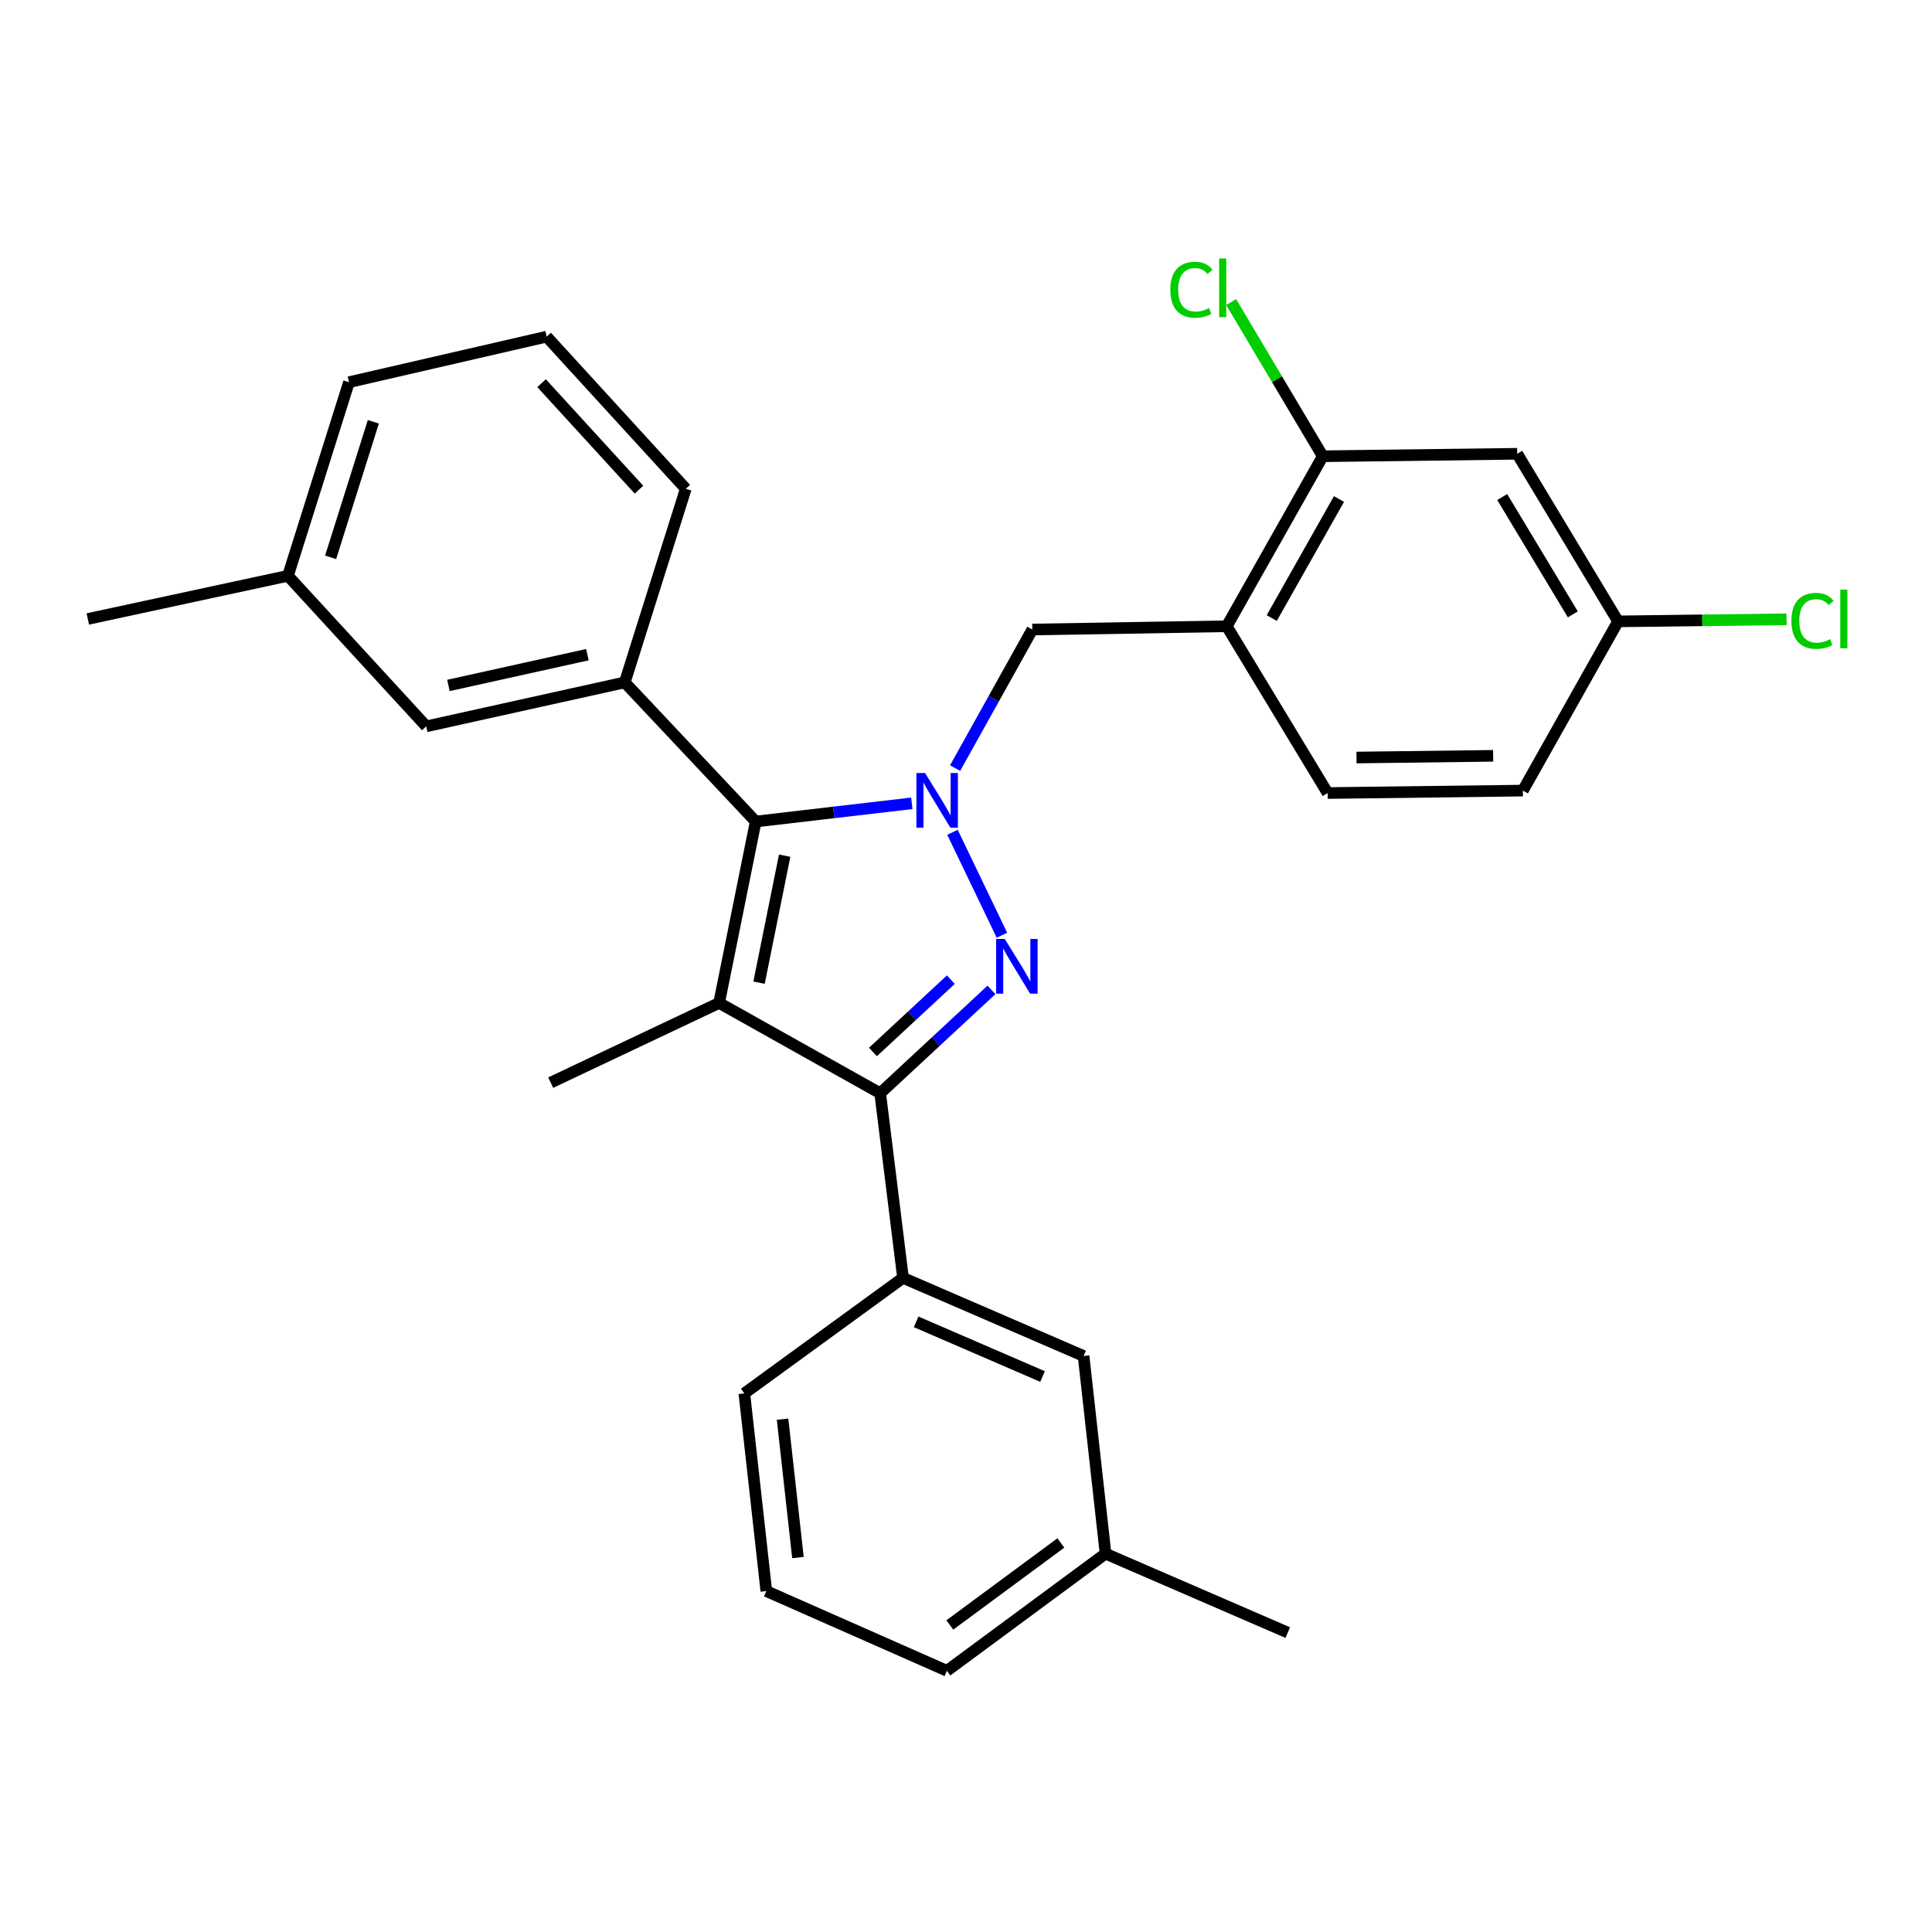<?xml version='1.0' encoding='iso-8859-1'?>
<svg version='1.1' baseProfile='full'
              xmlns='http://www.w3.org/2000/svg'
                      xmlns:rdkit='http://www.rdkit.org/xml'
                      xmlns:xlink='http://www.w3.org/1999/xlink'
                  xml:space='preserve'
width='1000px' height='1000px' viewBox='0 0 1000 1000'>
<!-- END OF HEADER -->
<rect style='opacity:1.0;fill:#FFFFFF;stroke:none' width='1000' height='1000' x='0' y='0'> </rect>
<path class='bond-0' d='M 493.009,430.809 L 518.598,484.074' style='fill:none;fill-rule:evenodd;stroke:#0000FF;stroke-width:6px;stroke-linecap:butt;stroke-linejoin:miter;stroke-opacity:1' />
<path class='bond-2' d='M 471.958,415.795 L 431.553,420.509' style='fill:none;fill-rule:evenodd;stroke:#0000FF;stroke-width:6px;stroke-linecap:butt;stroke-linejoin:miter;stroke-opacity:1' />
<path class='bond-2' d='M 431.553,420.509 L 391.148,425.222' style='fill:none;fill-rule:evenodd;stroke:#000000;stroke-width:6px;stroke-linecap:butt;stroke-linejoin:miter;stroke-opacity:1' />
<path class='bond-5' d='M 494.361,397.576 L 514.345,361.708' style='fill:none;fill-rule:evenodd;stroke:#0000FF;stroke-width:6px;stroke-linecap:butt;stroke-linejoin:miter;stroke-opacity:1' />
<path class='bond-5' d='M 514.345,361.708 L 534.328,325.84' style='fill:none;fill-rule:evenodd;stroke:#000000;stroke-width:6px;stroke-linecap:butt;stroke-linejoin:miter;stroke-opacity:1' />
<path class='bond-3' d='M 513.171,512.373 L 484.377,539.114' style='fill:none;fill-rule:evenodd;stroke:#0000FF;stroke-width:6px;stroke-linecap:butt;stroke-linejoin:miter;stroke-opacity:1' />
<path class='bond-3' d='M 484.377,539.114 L 455.583,565.856' style='fill:none;fill-rule:evenodd;stroke:#000000;stroke-width:6px;stroke-linecap:butt;stroke-linejoin:miter;stroke-opacity:1' />
<path class='bond-3' d='M 492.154,507.066 L 471.998,525.785' style='fill:none;fill-rule:evenodd;stroke:#0000FF;stroke-width:6px;stroke-linecap:butt;stroke-linejoin:miter;stroke-opacity:1' />
<path class='bond-3' d='M 471.998,525.785 L 451.842,544.504' style='fill:none;fill-rule:evenodd;stroke:#000000;stroke-width:6px;stroke-linecap:butt;stroke-linejoin:miter;stroke-opacity:1' />
<path class='bond-1' d='M 372.209,519.116 L 391.148,425.222' style='fill:none;fill-rule:evenodd;stroke:#000000;stroke-width:6px;stroke-linecap:butt;stroke-linejoin:miter;stroke-opacity:1' />
<path class='bond-1' d='M 392.882,508.628 L 406.138,442.903' style='fill:none;fill-rule:evenodd;stroke:#000000;stroke-width:6px;stroke-linecap:butt;stroke-linejoin:miter;stroke-opacity:1' />
<path class='bond-14' d='M 372.209,519.116 L 285.046,560.358' style='fill:none;fill-rule:evenodd;stroke:#000000;stroke-width:6px;stroke-linecap:butt;stroke-linejoin:miter;stroke-opacity:1' />
<path class='bond-28' d='M 372.209,519.116 L 455.583,565.856' style='fill:none;fill-rule:evenodd;stroke:#000000;stroke-width:6px;stroke-linecap:butt;stroke-linejoin:miter;stroke-opacity:1' />
<path class='bond-4' d='M 391.148,425.222 L 323.377,353.207' style='fill:none;fill-rule:evenodd;stroke:#000000;stroke-width:6px;stroke-linecap:butt;stroke-linejoin:miter;stroke-opacity:1' />
<path class='bond-7' d='M 455.583,565.856 L 467.397,661.427' style='fill:none;fill-rule:evenodd;stroke:#000000;stroke-width:6px;stroke-linecap:butt;stroke-linejoin:miter;stroke-opacity:1' />
<path class='bond-10' d='M 323.377,353.207 L 220.631,375.955' style='fill:none;fill-rule:evenodd;stroke:#000000;stroke-width:6px;stroke-linecap:butt;stroke-linejoin:miter;stroke-opacity:1' />
<path class='bond-10' d='M 304.033,338.859 L 232.11,354.783' style='fill:none;fill-rule:evenodd;stroke:#000000;stroke-width:6px;stroke-linecap:butt;stroke-linejoin:miter;stroke-opacity:1' />
<path class='bond-20' d='M 323.377,353.207 L 354.958,252.987' style='fill:none;fill-rule:evenodd;stroke:#000000;stroke-width:6px;stroke-linecap:butt;stroke-linejoin:miter;stroke-opacity:1' />
<path class='bond-6' d='M 534.328,325.84 L 634.963,324.152' style='fill:none;fill-rule:evenodd;stroke:#000000;stroke-width:6px;stroke-linecap:butt;stroke-linejoin:miter;stroke-opacity:1' />
<path class='bond-8' d='M 634.963,324.152 L 684.664,236.15' style='fill:none;fill-rule:evenodd;stroke:#000000;stroke-width:6px;stroke-linecap:butt;stroke-linejoin:miter;stroke-opacity:1' />
<path class='bond-8' d='M 658.257,319.898 L 693.048,258.296' style='fill:none;fill-rule:evenodd;stroke:#000000;stroke-width:6px;stroke-linecap:butt;stroke-linejoin:miter;stroke-opacity:1' />
<path class='bond-12' d='M 634.963,324.152 L 687.19,410.477' style='fill:none;fill-rule:evenodd;stroke:#000000;stroke-width:6px;stroke-linecap:butt;stroke-linejoin:miter;stroke-opacity:1' />
<path class='bond-11' d='M 467.397,661.427 L 560.856,701.851' style='fill:none;fill-rule:evenodd;stroke:#000000;stroke-width:6px;stroke-linecap:butt;stroke-linejoin:miter;stroke-opacity:1' />
<path class='bond-11' d='M 474.194,684.187 L 539.616,712.483' style='fill:none;fill-rule:evenodd;stroke:#000000;stroke-width:6px;stroke-linecap:butt;stroke-linejoin:miter;stroke-opacity:1' />
<path class='bond-21' d='M 467.397,661.427 L 385.266,721.224' style='fill:none;fill-rule:evenodd;stroke:#000000;stroke-width:6px;stroke-linecap:butt;stroke-linejoin:miter;stroke-opacity:1' />
<path class='bond-9' d='M 684.664,236.15 L 785.299,234.877' style='fill:none;fill-rule:evenodd;stroke:#000000;stroke-width:6px;stroke-linecap:butt;stroke-linejoin:miter;stroke-opacity:1' />
<path class='bond-15' d='M 684.664,236.15 L 660.955,196.25' style='fill:none;fill-rule:evenodd;stroke:#000000;stroke-width:6px;stroke-linecap:butt;stroke-linejoin:miter;stroke-opacity:1' />
<path class='bond-15' d='M 660.955,196.25 L 637.246,156.349' style='fill:none;fill-rule:evenodd;stroke:#00CC00;stroke-width:6px;stroke-linecap:butt;stroke-linejoin:miter;stroke-opacity:1' />
<path class='bond-29' d='M 785.299,234.877 L 837.506,321.626' style='fill:none;fill-rule:evenodd;stroke:#000000;stroke-width:6px;stroke-linecap:butt;stroke-linejoin:miter;stroke-opacity:1' />
<path class='bond-29' d='M 777.544,257.269 L 814.089,317.993' style='fill:none;fill-rule:evenodd;stroke:#000000;stroke-width:6px;stroke-linecap:butt;stroke-linejoin:miter;stroke-opacity:1' />
<path class='bond-17' d='M 220.631,375.955 L 149.04,298.039' style='fill:none;fill-rule:evenodd;stroke:#000000;stroke-width:6px;stroke-linecap:butt;stroke-linejoin:miter;stroke-opacity:1' />
<path class='bond-18' d='M 560.856,701.851 L 572.226,804.173' style='fill:none;fill-rule:evenodd;stroke:#000000;stroke-width:6px;stroke-linecap:butt;stroke-linejoin:miter;stroke-opacity:1' />
<path class='bond-16' d='M 687.19,410.477 L 788.229,409.214' style='fill:none;fill-rule:evenodd;stroke:#000000;stroke-width:6px;stroke-linecap:butt;stroke-linejoin:miter;stroke-opacity:1' />
<path class='bond-16' d='M 702.119,392.099 L 772.846,391.214' style='fill:none;fill-rule:evenodd;stroke:#000000;stroke-width:6px;stroke-linecap:butt;stroke-linejoin:miter;stroke-opacity:1' />
<path class='bond-13' d='M 837.506,321.626 L 788.229,409.214' style='fill:none;fill-rule:evenodd;stroke:#000000;stroke-width:6px;stroke-linecap:butt;stroke-linejoin:miter;stroke-opacity:1' />
<path class='bond-19' d='M 837.506,321.626 L 881.11,321.083' style='fill:none;fill-rule:evenodd;stroke:#000000;stroke-width:6px;stroke-linecap:butt;stroke-linejoin:miter;stroke-opacity:1' />
<path class='bond-19' d='M 881.11,321.083 L 924.714,320.54' style='fill:none;fill-rule:evenodd;stroke:#00CC00;stroke-width:6px;stroke-linecap:butt;stroke-linejoin:miter;stroke-opacity:1' />
<path class='bond-26' d='M 149.04,298.039 L 45.455,320.373' style='fill:none;fill-rule:evenodd;stroke:#000000;stroke-width:6px;stroke-linecap:butt;stroke-linejoin:miter;stroke-opacity:1' />
<path class='bond-30' d='M 149.04,298.039 L 180.631,197.818' style='fill:none;fill-rule:evenodd;stroke:#000000;stroke-width:6px;stroke-linecap:butt;stroke-linejoin:miter;stroke-opacity:1' />
<path class='bond-30' d='M 171.128,288.474 L 193.242,218.32' style='fill:none;fill-rule:evenodd;stroke:#000000;stroke-width:6px;stroke-linecap:butt;stroke-linejoin:miter;stroke-opacity:1' />
<path class='bond-27' d='M 572.226,804.173 L 666.544,845.032' style='fill:none;fill-rule:evenodd;stroke:#000000;stroke-width:6px;stroke-linecap:butt;stroke-linejoin:miter;stroke-opacity:1' />
<path class='bond-31' d='M 572.226,804.173 L 490.115,864.809' style='fill:none;fill-rule:evenodd;stroke:#000000;stroke-width:6px;stroke-linecap:butt;stroke-linejoin:miter;stroke-opacity:1' />
<path class='bond-31' d='M 549.103,798.636 L 491.625,841.08' style='fill:none;fill-rule:evenodd;stroke:#000000;stroke-width:6px;stroke-linecap:butt;stroke-linejoin:miter;stroke-opacity:1' />
<path class='bond-22' d='M 354.958,252.987 L 282.944,174.251' style='fill:none;fill-rule:evenodd;stroke:#000000;stroke-width:6px;stroke-linecap:butt;stroke-linejoin:miter;stroke-opacity:1' />
<path class='bond-22' d='M 330.733,253.453 L 280.323,198.339' style='fill:none;fill-rule:evenodd;stroke:#000000;stroke-width:6px;stroke-linecap:butt;stroke-linejoin:miter;stroke-opacity:1' />
<path class='bond-23' d='M 385.266,721.224 L 396.645,823.547' style='fill:none;fill-rule:evenodd;stroke:#000000;stroke-width:6px;stroke-linecap:butt;stroke-linejoin:miter;stroke-opacity:1' />
<path class='bond-23' d='M 405.052,734.562 L 413.018,806.188' style='fill:none;fill-rule:evenodd;stroke:#000000;stroke-width:6px;stroke-linecap:butt;stroke-linejoin:miter;stroke-opacity:1' />
<path class='bond-24' d='M 282.944,174.251 L 180.631,197.818' style='fill:none;fill-rule:evenodd;stroke:#000000;stroke-width:6px;stroke-linecap:butt;stroke-linejoin:miter;stroke-opacity:1' />
<path class='bond-25' d='M 396.645,823.547 L 490.115,864.809' style='fill:none;fill-rule:evenodd;stroke:#000000;stroke-width:6px;stroke-linecap:butt;stroke-linejoin:miter;stroke-opacity:1' />
<path  class='atom-0' d='M 478.802 400.107
L 488.082 415.107
Q 489.002 416.587, 490.482 419.267
Q 491.962 421.947, 492.042 422.107
L 492.042 400.107
L 495.802 400.107
L 495.802 428.427
L 491.922 428.427
L 481.962 412.027
Q 480.802 410.107, 479.562 407.907
Q 478.362 405.707, 478.002 405.027
L 478.002 428.427
L 474.322 428.427
L 474.322 400.107
L 478.802 400.107
' fill='#0000FF'/>
<path  class='atom-1' d='M 520.064 485.997
L 529.344 500.997
Q 530.264 502.477, 531.744 505.157
Q 533.224 507.837, 533.304 507.997
L 533.304 485.997
L 537.064 485.997
L 537.064 514.317
L 533.184 514.317
L 523.224 497.917
Q 522.064 495.997, 520.824 493.797
Q 519.624 491.597, 519.264 490.917
L 519.264 514.317
L 515.584 514.317
L 515.584 485.997
L 520.064 485.997
' fill='#0000FF'/>
<path  class='atom-16' d='M 605.751 149.967
Q 605.751 142.927, 609.031 139.247
Q 612.351 135.527, 618.631 135.527
Q 624.471 135.527, 627.591 139.647
L 624.951 141.807
Q 622.671 138.807, 618.631 138.807
Q 614.351 138.807, 612.071 141.687
Q 609.831 144.527, 609.831 149.967
Q 609.831 155.567, 612.151 158.447
Q 614.511 161.327, 619.071 161.327
Q 622.191 161.327, 625.831 159.447
L 626.951 162.447
Q 625.471 163.407, 623.231 163.967
Q 620.991 164.527, 618.511 164.527
Q 612.351 164.527, 609.031 160.767
Q 605.751 157.007, 605.751 149.967
' fill='#00CC00'/>
<path  class='atom-16' d='M 631.031 133.807
L 634.711 133.807
L 634.711 164.167
L 631.031 164.167
L 631.031 133.807
' fill='#00CC00'/>
<path  class='atom-20' d='M 927.231 321.353
Q 927.231 314.313, 930.511 310.633
Q 933.831 306.913, 940.111 306.913
Q 945.951 306.913, 949.071 311.033
L 946.431 313.193
Q 944.151 310.193, 940.111 310.193
Q 935.831 310.193, 933.551 313.073
Q 931.311 315.913, 931.311 321.353
Q 931.311 326.953, 933.631 329.833
Q 935.991 332.713, 940.551 332.713
Q 943.671 332.713, 947.311 330.833
L 948.431 333.833
Q 946.951 334.793, 944.711 335.353
Q 942.471 335.913, 939.991 335.913
Q 933.831 335.913, 930.511 332.153
Q 927.231 328.393, 927.231 321.353
' fill='#00CC00'/>
<path  class='atom-20' d='M 952.511 305.193
L 956.191 305.193
L 956.191 335.553
L 952.511 335.553
L 952.511 305.193
' fill='#00CC00'/>
</svg>
